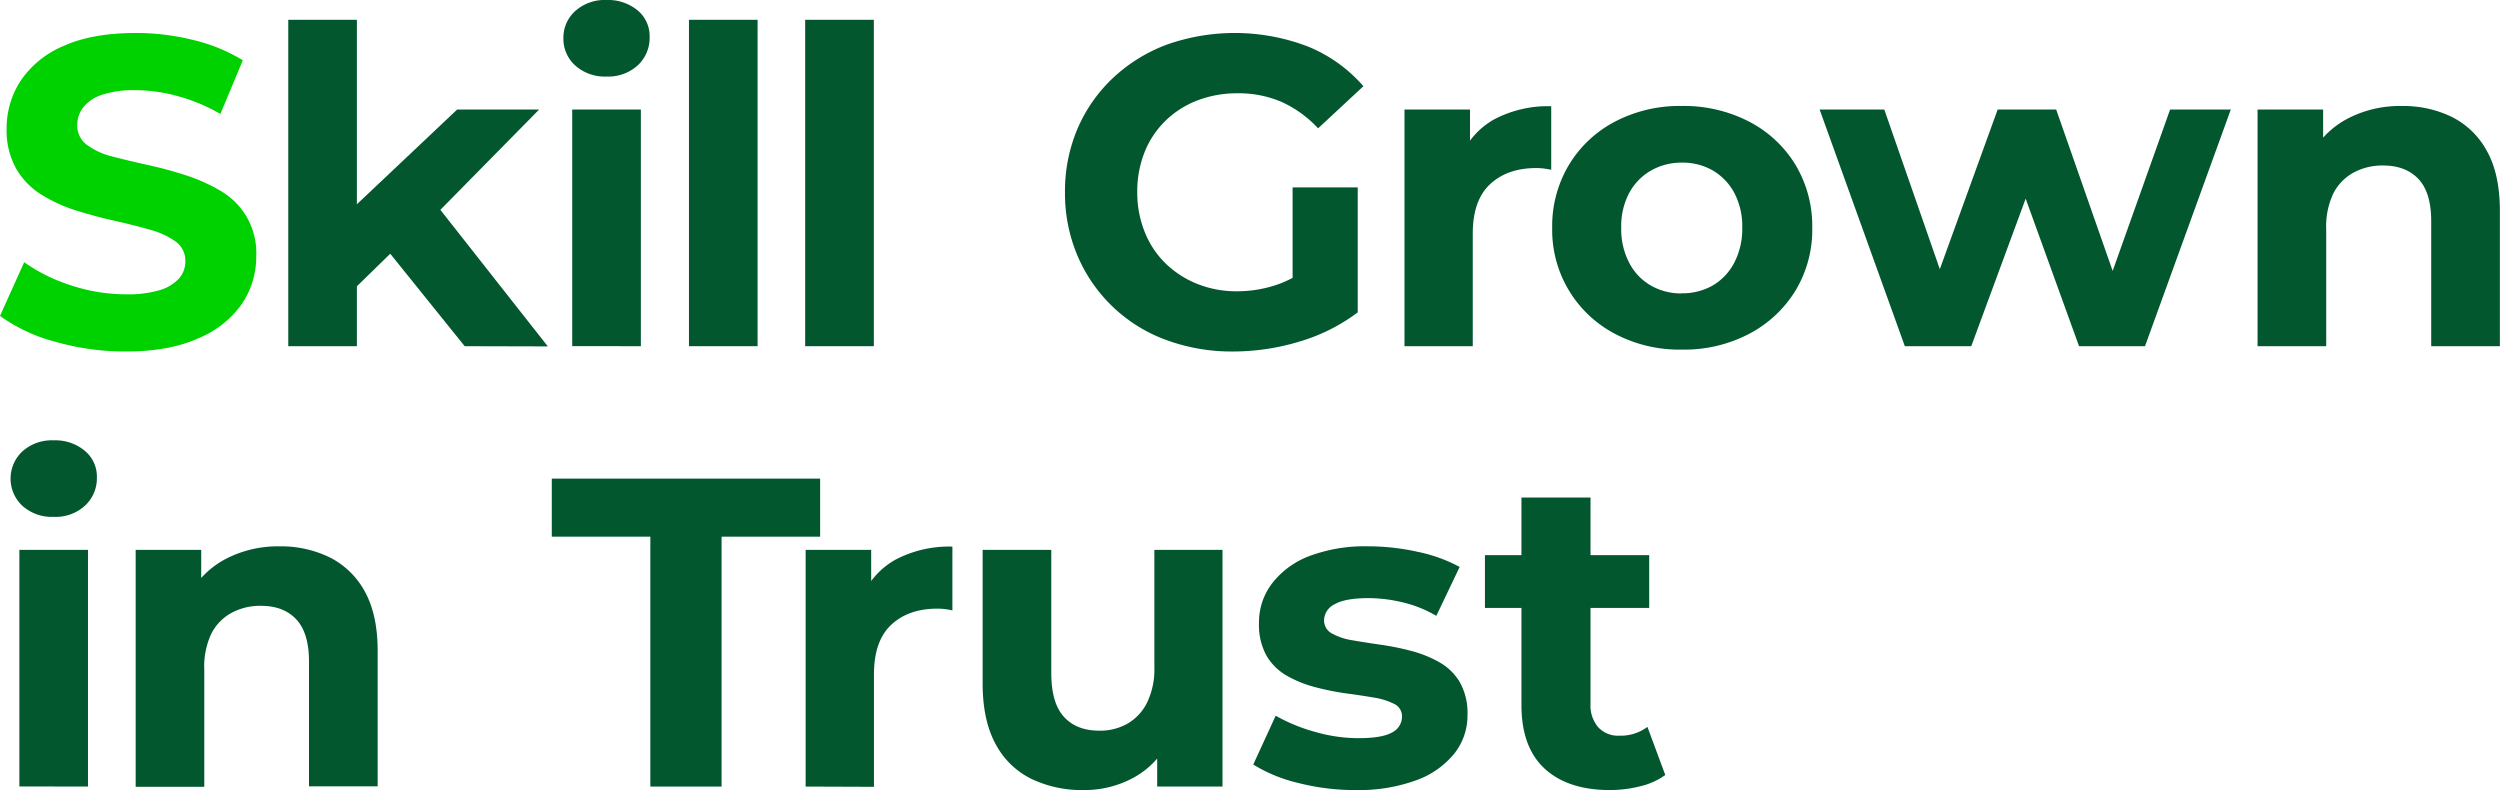 <svg xmlns="http://www.w3.org/2000/svg" viewBox="0 0 593.53 187.57"><defs><style>.cls-1{fill:#00d200;}.cls-2{fill:#03572f;}</style></defs><g id="レイヤー_2" data-name="レイヤー 2"><g id="レイヤー_19" data-name="レイヤー 19"><path class="cls-1" d="M29.87,83.45A60.47,60.47,0,0,1,13,81.1,39.53,39.53,0,0,1,0,75L5.74,62.25a40.29,40.29,0,0,0,11.07,5.48,41.3,41.3,0,0,0,13.06,2.14,26,26,0,0,0,8.09-1,10.09,10.09,0,0,0,4.55-2.77A6,6,0,0,0,44,62a5.52,5.52,0,0,0-2.3-4.65,18.79,18.79,0,0,0-6.11-2.82q-3.81-1.09-8.3-2.09t-9-2.4a36.37,36.37,0,0,1-8.35-3.76,17.77,17.77,0,0,1-6.06-6.16A18.56,18.56,0,0,1,1.57,30.6,20.63,20.63,0,0,1,4.91,19.16a23,23,0,0,1,10.18-8.25q6.84-3.08,17.18-3.08A56.57,56.57,0,0,1,45.9,9.5a40.48,40.48,0,0,1,11.75,4.81L52.32,27.05a42.53,42.53,0,0,0-10.13-4.23,38.4,38.4,0,0,0-10-1.41,24.16,24.16,0,0,0-8,1.1,9.34,9.34,0,0,0-4.44,3,6.82,6.82,0,0,0-1.41,4.18,5.64,5.64,0,0,0,2.29,4.7,16.87,16.87,0,0,0,6.06,2.77c2.51.66,5.29,1.32,8.36,2a93,93,0,0,1,9.08,2.46,40.24,40.24,0,0,1,8.25,3.7,17,17,0,0,1,8.46,15.51,20,20,0,0,1-3.39,11.28A23.51,23.51,0,0,1,47.1,80.31Q40.21,83.45,29.87,83.45Z"/><path class="cls-2" d="M68.44,82.19V4.7H84.73V82.19ZM81.91,70.71l.42-19.95L108.54,26H128L102.8,51.59l-8.46,7Zm28.41,11.48-19-23.6L101.54,46l28.52,36.24Z"/><path class="cls-2" d="M144,18.17a10.48,10.48,0,0,1-7.42-2.61,8.47,8.47,0,0,1-2.82-6.47,8.47,8.47,0,0,1,2.82-6.48A10.48,10.48,0,0,1,144,0a11,11,0,0,1,7.36,2.45,7.93,7.93,0,0,1,2.87,6.32,8.88,8.88,0,0,1-2.82,6.74A10.37,10.37,0,0,1,144,18.17Zm-8.15,64V26h16.3V82.19Z"/><path class="cls-2" d="M163.57,82.19V4.7h16.29V82.19Z"/><path class="cls-2" d="M191.16,82.19V4.7h16.3V82.19Z"/><path class="cls-2" d="M292.78,83.45a44.88,44.88,0,0,1-16-2.77,36.4,36.4,0,0,1-20.94-19.9,37.84,37.84,0,0,1-3-15.14,37.84,37.84,0,0,1,3-15.14,35.89,35.89,0,0,1,8.41-12A38.09,38.09,0,0,1,277,10.6a48.48,48.48,0,0,1,33.58.47,34.78,34.78,0,0,1,13.11,9.4l-10.76,10a27,27,0,0,0-8.77-6.32,25.72,25.72,0,0,0-10.34-2,26.2,26.2,0,0,0-9.61,1.72,22.18,22.18,0,0,0-7.57,4.86,21.47,21.47,0,0,0-4.91,7.42,25.19,25.19,0,0,0-1.73,9.5A25.07,25.07,0,0,0,271.74,55a21.4,21.4,0,0,0,4.91,7.47,23,23,0,0,0,7.52,4.9,24.8,24.8,0,0,0,9.55,1.78,29.38,29.38,0,0,0,9.77-1.67,29,29,0,0,0,9.24-5.54l9.61,12.22a43.35,43.35,0,0,1-13.89,6.95A54.53,54.53,0,0,1,292.78,83.45ZM306.88,72V44.49h15.46V74.15Z"/><path class="cls-2" d="M333.44,82.19V26H349V42l-2.19-4.7a18.1,18.1,0,0,1,8-9,27.37,27.37,0,0,1,13.47-3.08V40.31c-.62-.13-1.23-.24-1.83-.31a14.53,14.53,0,0,0-1.72-.1q-6.88,0-11,3.86t-4.08,11.91V82.19Z"/><path class="cls-2" d="M399.22,83a32.69,32.69,0,0,1-15.83-3.76A27.79,27.79,0,0,1,368.51,54.1a28.24,28.24,0,0,1,4-15,27.8,27.8,0,0,1,10.91-10.23,33.12,33.12,0,0,1,15.83-3.71,33.67,33.67,0,0,1,16,3.71,27.8,27.8,0,0,1,11,10.23,28.24,28.24,0,0,1,4,15,27.93,27.93,0,0,1-4,14.93,28.33,28.33,0,0,1-11,10.24A33.23,33.23,0,0,1,399.22,83Zm0-13.37a14.54,14.54,0,0,0,7.36-1.83,13.41,13.41,0,0,0,5.12-5.37,17.35,17.35,0,0,0,1.93-8.36,17,17,0,0,0-1.93-8.36,13.67,13.67,0,0,0-5.12-5.27,14.32,14.32,0,0,0-7.26-1.83A14.58,14.58,0,0,0,392,40.47a13.51,13.51,0,0,0-5.17,5.27,16.86,16.86,0,0,0-1.93,8.36,17.23,17.23,0,0,0,1.93,8.36A13.26,13.26,0,0,0,392,67.83,14.39,14.39,0,0,0,399.22,69.66Z"/><path class="cls-2" d="M452.23,82.19,432,26h15.35l16.82,48.35h-7.42L474.27,26h13.89l16.92,48.35H498L515.21,26h14.41L509.25,82.19H493.59l-15-41.46h4.7L468,82.19Z"/><path class="cls-2" d="M570.24,25.17a26.19,26.19,0,0,1,12,2.66A19.32,19.32,0,0,1,590.5,36q3,5.48,3,14.05V82.19h-16.3V52.53q0-6.78-3-10t-8.41-3.24a14.4,14.4,0,0,0-7,1.67,11.66,11.66,0,0,0-4.8,4.91,18.23,18.23,0,0,0-1.72,8.56V82.19h-16.3V26h15.57V41.57l-2.93-4.7a20.83,20.83,0,0,1,8.67-8.67A26.71,26.71,0,0,1,570.24,25.17Z"/><path class="cls-2" d="M12.74,122.71a10.48,10.48,0,0,1-7.41-2.61,8.84,8.84,0,0,1,0-12.95,10.48,10.48,0,0,1,7.41-2.61A10.91,10.91,0,0,1,20.1,107,7.9,7.9,0,0,1,23,113.31a8.86,8.86,0,0,1-2.82,6.74A10.35,10.35,0,0,1,12.74,122.71Zm-8.14,64V130.55H20.89v56.19Z"/><path class="cls-2" d="M66.36,129.71a26.24,26.24,0,0,1,12,2.66,19.41,19.41,0,0,1,8.3,8.15q3,5.49,3,14v32.17H73.36V157.07q0-6.78-3-10c-2-2.16-4.79-3.24-8.41-3.24A14.36,14.36,0,0,0,55,145.48a11.61,11.61,0,0,0-4.8,4.91A18.22,18.22,0,0,0,48.5,159v27.79H32.21V130.55H47.77v15.56l-2.92-4.7a20.75,20.75,0,0,1,8.66-8.67A26.74,26.74,0,0,1,66.36,129.71Z"/><path class="cls-2" d="M154.4,186.74V127.41H131V113.63h63.71v13.78h-23.4v59.33Z"/><path class="cls-2" d="M191.27,186.74V130.55h15.56v16l-2.19-4.7a18.08,18.08,0,0,1,8-9,27.37,27.37,0,0,1,13.47-3.08v15.15a18.54,18.54,0,0,0-1.83-.32,14.53,14.53,0,0,0-1.72-.1q-6.89,0-11,3.86t-4.07,11.91v26.53Z"/><path class="cls-2" d="M257.29,187.57a27.68,27.68,0,0,1-12.54-2.71,19.24,19.24,0,0,1-8.46-8.36q-3-5.64-3-14.2V130.55h16.3v29.24q0,7.11,3,10.39c2,2.2,4.79,3.29,8.41,3.29a13.15,13.15,0,0,0,6.68-1.67,11.79,11.79,0,0,0,4.65-5,18.14,18.14,0,0,0,1.73-8.36V130.55h16.18v56.19H274.73V171.17l2.82,4.6a19.91,19.91,0,0,1-8.36,8.82A24.3,24.3,0,0,1,257.29,187.57Z"/><path class="cls-2" d="M321.87,187.57a54.22,54.22,0,0,1-13.79-1.72,35.78,35.78,0,0,1-10.54-4.34l5.32-11.59a41.14,41.14,0,0,0,9.25,3.81,37.44,37.44,0,0,0,10.39,1.52q5.64,0,8-1.36a4.18,4.18,0,0,0,2.35-3.76,3.21,3.21,0,0,0-1.83-3,16,16,0,0,0-4.81-1.51q-3-.52-6.63-1a63,63,0,0,1-7.26-1.46,27.82,27.82,0,0,1-6.68-2.66,13.16,13.16,0,0,1-4.91-4.75,15,15,0,0,1-1.83-7.84,15.2,15.2,0,0,1,3.14-9.45A20.23,20.23,0,0,1,310.9,132a37.46,37.46,0,0,1,13.89-2.3A54.25,54.25,0,0,1,336.54,131a36.3,36.3,0,0,1,10,3.6L341,146.21a28.71,28.71,0,0,0-8.09-3.23A35.32,35.32,0,0,0,325,142c-3.76,0-6.47.48-8.14,1.46a4.31,4.31,0,0,0-2.51,3.76,3.49,3.49,0,0,0,1.88,3.18,14.8,14.8,0,0,0,4.91,1.62q3,.52,6.68,1.05a62.62,62.62,0,0,1,7.21,1.46,28,28,0,0,1,6.63,2.66,13.16,13.16,0,0,1,4.91,4.75,15,15,0,0,1,1.83,7.84,14.48,14.48,0,0,1-3.13,9.13,20.54,20.54,0,0,1-9,6.32A39.7,39.7,0,0,1,321.87,187.57Z"/><path class="cls-2" d="M352.54,144.33V131.8h39v12.53Zm29.66,43.24q-9.92,0-15.45-5.06t-5.54-15.1V118.12h16.4v49a7.88,7.88,0,0,0,1.83,5.54,6.4,6.4,0,0,0,5,2,10.59,10.59,0,0,0,6.68-2.09L395.36,184a16.78,16.78,0,0,1-5.9,2.66A29.46,29.46,0,0,1,382.2,187.57Z"/></g></g></svg>